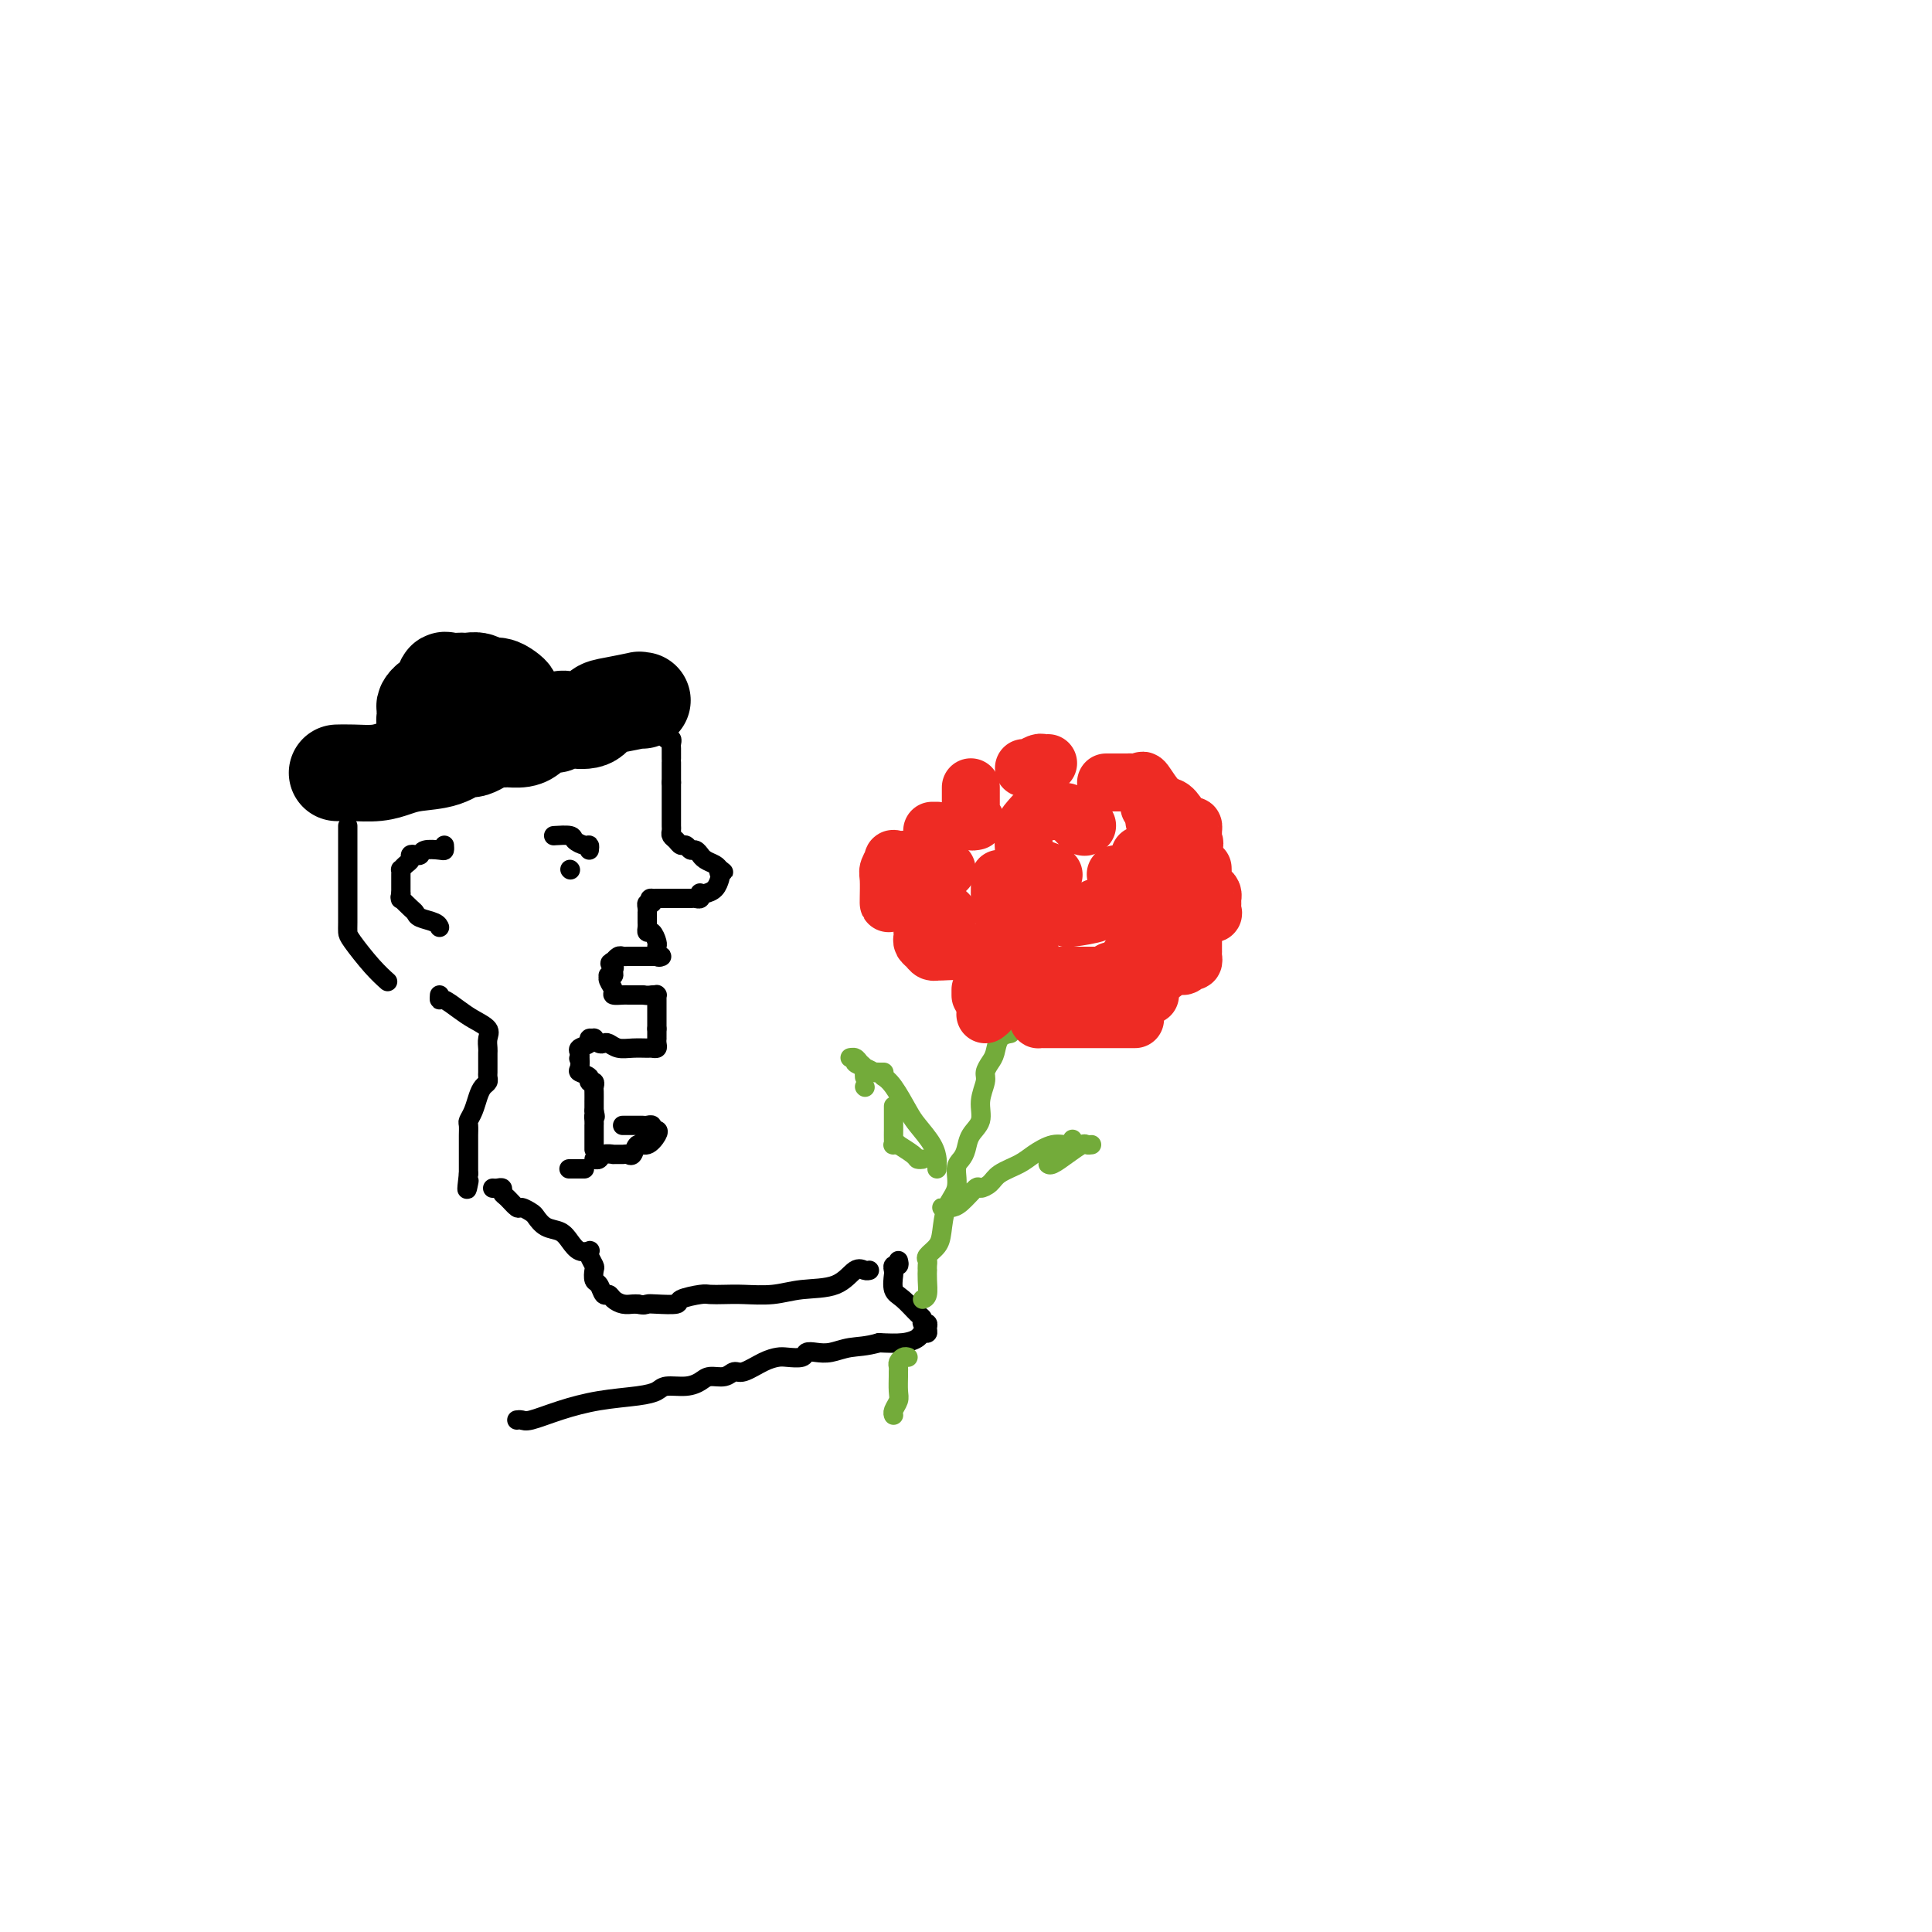 <svg viewBox='0 0 400 400' version='1.1' xmlns='http://www.w3.org/2000/svg' xmlns:xlink='http://www.w3.org/1999/xlink'><g fill='none' stroke='rgb(0,0,0)' stroke-width='4' stroke-linecap='round' stroke-linejoin='round'><path d='M128,148c0.347,0.032 0.695,0.064 1,0c0.305,-0.064 0.568,-0.223 1,0c0.432,0.223 1.034,0.830 2,1c0.966,0.170 2.298,-0.095 3,0c0.702,0.095 0.776,0.551 1,1c0.224,0.449 0.600,0.890 1,1c0.400,0.110 0.825,-0.111 1,0c0.175,0.111 0.099,0.554 0,1c-0.099,0.446 -0.223,0.897 0,1c0.223,0.103 0.792,-0.140 1,0c0.208,0.140 0.056,0.663 0,1c-0.056,0.337 -0.015,0.490 0,1c0.015,0.510 0.004,1.379 0,2c-0.004,0.621 -0.001,0.993 0,1c0.001,0.007 0.000,-0.352 0,0c-0.000,0.352 -0.000,1.414 0,2c0.000,0.586 0.000,0.696 0,1c-0.000,0.304 -0.000,0.801 0,1c0.000,0.199 0.000,0.099 0,0'/><path d='M139,162c0.000,1.587 0.000,1.055 0,1c-0.000,-0.055 -0.000,0.366 0,1c0.000,0.634 0.000,1.479 0,2c-0.000,0.521 -0.000,0.717 0,1c0.000,0.283 0.000,0.653 0,1c-0.000,0.347 -0.001,0.670 0,1c0.001,0.330 0.003,0.665 0,1c-0.003,0.335 -0.012,0.668 0,1c0.012,0.332 0.045,0.662 0,1c-0.045,0.338 -0.167,0.683 0,1c0.167,0.317 0.622,0.606 1,1c0.378,0.394 0.680,0.894 1,1c0.320,0.106 0.660,-0.183 1,0c0.340,0.183 0.682,0.837 1,1c0.318,0.163 0.614,-0.163 1,0c0.386,0.163 0.863,0.817 1,1c0.137,0.183 -0.066,-0.106 0,0c0.066,0.106 0.402,0.605 1,1c0.598,0.395 1.456,0.684 2,1c0.544,0.316 0.772,0.658 1,1'/><path d='M149,180c1.549,1.186 0.423,0.150 0,0c-0.423,-0.150 -0.141,0.587 0,1c0.141,0.413 0.143,0.502 0,1c-0.143,0.498 -0.430,1.405 -1,2c-0.570,0.595 -1.424,0.877 -2,1c-0.576,0.123 -0.875,0.085 -1,0c-0.125,-0.085 -0.075,-0.219 0,0c0.075,0.219 0.175,0.791 0,1c-0.175,0.209 -0.624,0.056 -1,0c-0.376,-0.056 -0.678,-0.015 -1,0c-0.322,0.015 -0.664,0.004 -1,0c-0.336,-0.004 -0.667,-0.001 -1,0c-0.333,0.001 -0.667,0.000 -1,0c-0.333,-0.000 -0.664,-0.000 -1,0c-0.336,0.000 -0.678,0.000 -1,0c-0.322,-0.000 -0.625,-0.000 -1,0c-0.375,0.000 -0.821,0.000 -1,0c-0.179,-0.000 -0.089,-0.000 0,0'/><path d='M136,186c-2.099,0.246 -1.347,-0.140 -1,0c0.347,0.140 0.289,0.807 0,1c-0.289,0.193 -0.810,-0.089 -1,0c-0.190,0.089 -0.051,0.549 0,1c0.051,0.451 0.014,0.894 0,1c-0.014,0.106 -0.004,-0.125 0,0c0.004,0.125 0.004,0.606 0,1c-0.004,0.394 -0.011,0.701 0,1c0.011,0.299 0.042,0.591 0,1c-0.042,0.409 -0.155,0.936 0,1c0.155,0.064 0.578,-0.333 1,0c0.422,0.333 0.845,1.397 1,2c0.155,0.603 0.044,0.744 0,1c-0.044,0.256 -0.022,0.628 0,1'/><path d='M136,197c0.022,1.641 0.076,0.244 0,0c-0.076,-0.244 -0.282,0.667 0,1c0.282,0.333 1.053,0.089 1,0c-0.053,-0.089 -0.931,-0.024 -1,0c-0.069,0.024 0.672,0.005 0,0c-0.672,-0.005 -2.758,0.002 -4,0c-1.242,-0.002 -1.639,-0.014 -2,0c-0.361,0.014 -0.684,0.055 -1,0c-0.316,-0.055 -0.623,-0.207 -1,0c-0.377,0.207 -0.822,0.773 -1,1c-0.178,0.227 -0.089,0.113 0,0'/><path d='M127,199c-1.388,0.491 -0.357,0.720 0,1c0.357,0.280 0.042,0.613 0,1c-0.042,0.387 0.189,0.828 0,1c-0.189,0.172 -0.799,0.074 -1,0c-0.201,-0.074 0.005,-0.125 0,0c-0.005,0.125 -0.223,0.426 0,1c0.223,0.574 0.885,1.422 1,2c0.115,0.578 -0.319,0.887 0,1c0.319,0.113 1.391,0.030 2,0c0.609,-0.030 0.754,-0.008 1,0c0.246,0.008 0.592,0.002 1,0c0.408,-0.002 0.879,-0.001 1,0c0.121,0.001 -0.108,0.000 0,0c0.108,-0.000 0.554,-0.000 1,0'/><path d='M133,206c1.321,0.156 1.622,0.045 2,0c0.378,-0.045 0.833,-0.024 1,0c0.167,0.024 0.045,0.051 0,0c-0.045,-0.051 -0.012,-0.182 0,0c0.012,0.182 0.003,0.675 0,1c-0.003,0.325 -0.001,0.482 0,1c0.001,0.518 0.000,1.396 0,2c-0.000,0.604 -0.000,0.935 0,1c0.000,0.065 0.000,-0.136 0,0c-0.000,0.136 -0.000,0.610 0,1c0.000,0.390 0.000,0.695 0,1'/><path d='M136,213c0.000,1.246 0.001,0.859 0,1c-0.001,0.141 -0.004,0.808 0,1c0.004,0.192 0.014,-0.092 0,0c-0.014,0.092 -0.051,0.560 0,1c0.051,0.440 0.190,0.851 0,1c-0.190,0.149 -0.709,0.036 -1,0c-0.291,-0.036 -0.354,0.004 -1,0c-0.646,-0.004 -1.874,-0.053 -3,0c-1.126,0.053 -2.148,0.206 -3,0c-0.852,-0.206 -1.534,-0.773 -2,-1c-0.466,-0.227 -0.718,-0.114 -1,0c-0.282,0.114 -0.595,0.230 -1,0c-0.405,-0.230 -0.901,-0.805 -1,-1c-0.099,-0.195 0.198,-0.011 0,0c-0.198,0.011 -0.890,-0.152 -1,0c-0.110,0.152 0.362,0.618 0,1c-0.362,0.382 -1.559,0.680 -2,1c-0.441,0.320 -0.126,0.663 0,1c0.126,0.337 0.063,0.669 0,1'/><path d='M120,219c-0.318,0.511 -0.115,-0.213 0,0c0.115,0.213 0.140,1.363 0,2c-0.140,0.637 -0.444,0.763 0,1c0.444,0.237 1.636,0.587 2,1c0.364,0.413 -0.099,0.889 0,1c0.099,0.111 0.758,-0.143 1,0c0.242,0.143 0.065,0.682 0,1c-0.065,0.318 -0.017,0.414 0,1c0.017,0.586 0.005,1.662 0,2c-0.005,0.338 -0.001,-0.063 0,0c0.001,0.063 0.000,0.589 0,1c-0.000,0.411 -0.000,0.705 0,1'/><path d='M123,230c0.464,1.885 0.124,1.096 0,1c-0.124,-0.096 -0.033,0.499 0,1c0.033,0.501 0.009,0.908 0,1c-0.009,0.092 -0.002,-0.130 0,0c0.002,0.130 0.001,0.613 0,1c-0.001,0.387 -0.000,0.678 0,1c0.000,0.322 0.000,0.674 0,1c-0.000,0.326 -0.000,0.626 0,1c0.000,0.374 0.000,0.821 0,1c-0.000,0.179 -0.000,0.089 0,0'/><path d='M129,233c-0.089,-0.000 -0.179,-0.000 0,0c0.179,0.000 0.625,0.000 1,0c0.375,-0.000 0.679,-0.001 1,0c0.321,0.001 0.660,0.004 1,0c0.340,-0.004 0.683,-0.016 1,0c0.317,0.016 0.608,0.058 1,0c0.392,-0.058 0.884,-0.218 1,0c0.116,0.218 -0.144,0.813 0,1c0.144,0.187 0.691,-0.033 1,0c0.309,0.033 0.381,0.321 0,1c-0.381,0.679 -1.214,1.751 -2,2c-0.786,0.249 -1.525,-0.326 -2,0c-0.475,0.326 -0.686,1.552 -1,2c-0.314,0.448 -0.732,0.119 -1,0c-0.268,-0.119 -0.386,-0.028 -1,0c-0.614,0.028 -1.723,-0.007 -2,0c-0.277,0.007 0.279,0.054 0,0c-0.279,-0.054 -1.394,-0.210 -2,0c-0.606,0.210 -0.701,0.787 -1,1c-0.299,0.213 -0.800,0.061 -1,0c-0.200,-0.061 -0.100,-0.030 0,0'/><path d='M121,242c-0.200,0.000 -0.400,0.000 -1,0c-0.600,0.000 -1.600,0.000 -2,0c-0.400,0.000 -0.200,0.000 0,0'/><path d='M102,246c0.305,0.027 0.611,0.053 1,0c0.389,-0.053 0.863,-0.187 1,0c0.137,0.187 -0.061,0.694 0,1c0.061,0.306 0.383,0.409 1,1c0.617,0.591 1.529,1.668 2,2c0.471,0.332 0.500,-0.080 1,0c0.500,0.080 1.471,0.654 2,1c0.529,0.346 0.617,0.464 1,1c0.383,0.536 1.063,1.489 2,2c0.937,0.511 2.132,0.581 3,1c0.868,0.419 1.408,1.186 2,2c0.592,0.814 1.234,1.675 2,2c0.766,0.325 1.655,0.113 2,0c0.345,-0.113 0.144,-0.128 0,0c-0.144,0.128 -0.232,0.400 0,1c0.232,0.600 0.783,1.527 1,2c0.217,0.473 0.100,0.490 0,1c-0.100,0.510 -0.182,1.512 0,2c0.182,0.488 0.629,0.460 1,1c0.371,0.540 0.666,1.647 1,2c0.334,0.353 0.705,-0.049 1,0c0.295,0.049 0.512,0.549 1,1c0.488,0.451 1.247,0.852 2,1c0.753,0.148 1.501,0.042 2,0c0.499,-0.042 0.750,-0.021 1,0'/><path d='M132,270c1.479,0.313 1.678,0.094 2,0c0.322,-0.094 0.767,-0.064 2,0c1.233,0.064 3.253,0.161 4,0c0.747,-0.161 0.221,-0.579 1,-1c0.779,-0.421 2.864,-0.844 4,-1c1.136,-0.156 1.322,-0.045 2,0c0.678,0.045 1.847,0.026 3,0c1.153,-0.026 2.290,-0.057 4,0c1.710,0.057 3.992,0.201 6,0c2.008,-0.201 3.743,-0.747 6,-1c2.257,-0.253 5.036,-0.211 7,-1c1.964,-0.789 3.114,-2.407 4,-3c0.886,-0.593 1.508,-0.160 2,0c0.492,0.160 0.855,0.046 1,0c0.145,-0.046 0.073,-0.023 0,0'/><path d='M186,261c0.113,0.451 0.225,0.901 0,1c-0.225,0.099 -0.788,-0.155 -1,0c-0.212,0.155 -0.075,0.717 0,1c0.075,0.283 0.087,0.285 0,1c-0.087,0.715 -0.273,2.143 0,3c0.273,0.857 1.005,1.143 2,2c0.995,0.857 2.252,2.285 3,3c0.748,0.715 0.986,0.717 1,1c0.014,0.283 -0.196,0.846 0,1c0.196,0.154 0.797,-0.099 1,0c0.203,0.099 0.009,0.552 0,1c-0.009,0.448 0.169,0.891 0,1c-0.169,0.109 -0.684,-0.115 -1,0c-0.316,0.115 -0.431,0.569 -1,1c-0.569,0.431 -1.591,0.837 -3,1c-1.409,0.163 -3.204,0.081 -5,0'/><path d='M182,278c-2.704,0.786 -4.463,0.750 -6,1c-1.537,0.250 -2.853,0.785 -4,1c-1.147,0.215 -2.127,0.110 -3,0c-0.873,-0.110 -1.639,-0.224 -2,0c-0.361,0.224 -0.317,0.786 -1,1c-0.683,0.214 -2.095,0.081 -3,0c-0.905,-0.081 -1.305,-0.109 -2,0c-0.695,0.109 -1.685,0.354 -3,1c-1.315,0.646 -2.957,1.692 -4,2c-1.043,0.308 -1.488,-0.124 -2,0c-0.512,0.124 -1.089,0.803 -2,1c-0.911,0.197 -2.154,-0.088 -3,0c-0.846,0.088 -1.293,0.549 -2,1c-0.707,0.451 -1.673,0.894 -3,1c-1.327,0.106 -3.014,-0.124 -4,0c-0.986,0.124 -1.273,0.601 -2,1c-0.727,0.399 -1.896,0.720 -4,1c-2.104,0.280 -5.142,0.520 -8,1c-2.858,0.480 -5.537,1.200 -8,2c-2.463,0.800 -4.712,1.678 -6,2c-1.288,0.322 -1.616,0.087 -2,0c-0.384,-0.087 -0.824,-0.025 -1,0c-0.176,0.025 -0.088,0.012 0,0'/><path d='M122,176c0.054,-0.445 0.109,-0.890 0,-1c-0.109,-0.110 -0.380,0.114 -1,0c-0.620,-0.114 -1.589,-0.567 -2,-1c-0.411,-0.433 -0.265,-0.847 -1,-1c-0.735,-0.153 -2.353,-0.044 -3,0c-0.647,0.044 -0.324,0.022 0,0'/></g>
<g fill='none' stroke='rgb(0,0,0)' stroke-width='20' stroke-linecap='round' stroke-linejoin='round'><path d='M133,145c-0.552,0.027 -1.105,0.053 -1,0c0.105,-0.053 0.866,-0.186 0,0c-0.866,0.186 -3.360,0.690 -5,1c-1.640,0.310 -2.428,0.427 -3,1c-0.572,0.573 -0.930,1.603 -2,2c-1.070,0.397 -2.854,0.162 -4,0c-1.146,-0.162 -1.654,-0.251 -2,0c-0.346,0.251 -0.528,0.842 -1,1c-0.472,0.158 -1.233,-0.115 -2,0c-0.767,0.115 -1.539,0.620 -2,1c-0.461,0.380 -0.611,0.636 -1,1c-0.389,0.364 -1.018,0.838 -2,1c-0.982,0.162 -2.317,0.014 -3,0c-0.683,-0.014 -0.715,0.108 -1,0c-0.285,-0.108 -0.824,-0.446 -2,0c-1.176,0.446 -2.989,1.678 -4,2c-1.011,0.322 -1.220,-0.264 -2,0c-0.780,0.264 -2.130,1.377 -4,2c-1.870,0.623 -4.260,0.755 -6,1c-1.740,0.245 -2.830,0.601 -4,1c-1.170,0.399 -2.418,0.839 -4,1c-1.582,0.161 -3.496,0.043 -5,0c-1.504,-0.043 -2.597,-0.012 -3,0c-0.403,0.012 -0.115,0.003 0,0c0.115,-0.003 0.058,-0.002 0,0'/><path d='M106,147c0.005,-0.334 0.009,-0.668 0,-1c-0.009,-0.332 -0.033,-0.662 0,-1c0.033,-0.338 0.122,-0.683 0,-1c-0.122,-0.317 -0.456,-0.607 -1,-1c-0.544,-0.393 -1.298,-0.890 -2,-1c-0.702,-0.110 -1.353,0.167 -2,0c-0.647,-0.167 -1.290,-0.776 -2,-1c-0.710,-0.224 -1.487,-0.062 -2,0c-0.513,0.062 -0.764,0.023 -1,0c-0.236,-0.023 -0.459,-0.032 -1,0c-0.541,0.032 -1.402,0.104 -2,0c-0.598,-0.104 -0.934,-0.382 -1,0c-0.066,0.382 0.136,1.426 0,2c-0.136,0.574 -0.611,0.677 -1,1c-0.389,0.323 -0.692,0.865 -1,1c-0.308,0.135 -0.619,-0.137 -1,0c-0.381,0.137 -0.830,0.681 -1,1c-0.170,0.319 -0.059,0.411 0,1c0.059,0.589 0.067,1.673 0,2c-0.067,0.327 -0.210,-0.104 0,0c0.210,0.104 0.774,0.744 1,1c0.226,0.256 0.113,0.128 0,0'/></g>
<g fill='none' stroke='rgb(0,0,0)' stroke-width='4' stroke-linecap='round' stroke-linejoin='round'><path d='M92,175c0.029,0.415 0.058,0.829 0,1c-0.058,0.171 -0.201,0.097 -1,0c-0.799,-0.097 -2.252,-0.219 -3,0c-0.748,0.219 -0.792,0.779 -1,1c-0.208,0.221 -0.581,0.102 -1,0c-0.419,-0.102 -0.883,-0.186 -1,0c-0.117,0.186 0.112,0.641 0,1c-0.112,0.359 -0.566,0.621 -1,1c-0.434,0.379 -0.848,0.875 -1,1c-0.152,0.125 -0.041,-0.121 0,0c0.041,0.121 0.011,0.610 0,1c-0.011,0.390 -0.003,0.682 0,1c0.003,0.318 0.001,0.663 0,1c-0.001,0.337 -0.000,0.668 0,1c0.000,0.332 0.000,0.666 0,1'/><path d='M83,185c-0.281,1.493 0.017,1.226 0,1c-0.017,-0.226 -0.348,-0.412 0,0c0.348,0.412 1.375,1.420 2,2c0.625,0.580 0.847,0.730 1,1c0.153,0.270 0.237,0.660 1,1c0.763,0.340 2.205,0.630 3,1c0.795,0.370 0.941,0.820 1,1c0.059,0.180 0.029,0.090 0,0'/><path d='M91,206c-0.040,0.471 -0.080,0.941 0,1c0.080,0.059 0.280,-0.294 1,0c0.720,0.294 1.958,1.234 3,2c1.042,0.766 1.887,1.357 3,2c1.113,0.643 2.494,1.339 3,2c0.506,0.661 0.135,1.287 0,2c-0.135,0.713 -0.036,1.515 0,2c0.036,0.485 0.010,0.655 0,1c-0.010,0.345 -0.003,0.866 0,1c0.003,0.134 0.000,-0.119 0,0c-0.000,0.119 0.001,0.609 0,1c-0.001,0.391 -0.003,0.681 0,1c0.003,0.319 0.012,0.665 0,1c-0.012,0.335 -0.044,0.660 0,1c0.044,0.340 0.166,0.697 0,1c-0.166,0.303 -0.619,0.552 -1,1c-0.381,0.448 -0.691,1.094 -1,2c-0.309,0.906 -0.619,2.074 -1,3c-0.381,0.926 -0.834,1.612 -1,2c-0.166,0.388 -0.044,0.478 0,1c0.044,0.522 0.012,1.477 0,2c-0.012,0.523 -0.003,0.614 0,1c0.003,0.386 0.001,1.065 0,2c-0.001,0.935 -0.000,2.124 0,3c0.000,0.876 0.000,1.438 0,2'/><path d='M97,243c-0.622,5.111 -0.178,2.889 0,2c0.178,-0.889 0.089,-0.444 0,0'/><path d='M118,180c0.000,0.000 0.100,0.100 0.1,0.1'/></g>
<g fill='none' stroke='rgb(115,171,58)' stroke-width='4' stroke-linecap='round' stroke-linejoin='round'><path d='M191,269c0.423,-0.145 0.845,-0.291 1,-1c0.155,-0.709 0.042,-1.983 0,-3c-0.042,-1.017 -0.013,-1.777 0,-2c0.013,-0.223 0.010,0.092 0,0c-0.010,-0.092 -0.028,-0.592 0,-1c0.028,-0.408 0.100,-0.724 0,-1c-0.100,-0.276 -0.373,-0.512 0,-1c0.373,-0.488 1.391,-1.226 2,-2c0.609,-0.774 0.807,-1.583 1,-3c0.193,-1.417 0.381,-3.443 1,-5c0.619,-1.557 1.670,-2.647 2,-4c0.330,-1.353 -0.061,-2.970 0,-4c0.061,-1.030 0.576,-1.475 1,-2c0.424,-0.525 0.759,-1.131 1,-2c0.241,-0.869 0.390,-2.000 1,-3c0.610,-1.000 1.683,-1.868 2,-3c0.317,-1.132 -0.122,-2.529 0,-4c0.122,-1.471 0.805,-3.017 1,-4c0.195,-0.983 -0.098,-1.402 0,-2c0.098,-0.598 0.587,-1.376 1,-2c0.413,-0.624 0.750,-1.095 1,-2c0.250,-0.905 0.413,-2.244 1,-3c0.587,-0.756 1.596,-0.930 2,-1c0.404,-0.070 0.202,-0.035 0,0'/><path d='M194,241c-0.001,-0.140 -0.001,-0.280 0,0c0.001,0.280 0.004,0.980 0,1c-0.004,0.020 -0.017,-0.639 0,-1c0.017,-0.361 0.062,-0.425 0,-1c-0.062,-0.575 -0.230,-1.660 -1,-3c-0.770,-1.340 -2.140,-2.934 -3,-4c-0.860,-1.066 -1.210,-1.605 -2,-3c-0.790,-1.395 -2.020,-3.645 -3,-5c-0.980,-1.355 -1.708,-1.816 -2,-2c-0.292,-0.184 -0.146,-0.092 0,0'/><path d='M179,225c0.000,0.000 0.100,0.100 0.1,0.1'/><path d='M179,223c-0.025,-0.331 -0.050,-0.663 0,-1c0.050,-0.337 0.175,-0.680 0,-1c-0.175,-0.320 -0.651,-0.619 -1,-1c-0.349,-0.381 -0.571,-0.846 -1,-1c-0.429,-0.154 -1.063,0.001 -1,0c0.063,-0.001 0.825,-0.158 1,0c0.175,0.158 -0.238,0.631 0,1c0.238,0.369 1.125,0.635 2,1c0.875,0.365 1.737,0.830 2,1c0.263,0.170 -0.074,0.046 0,0c0.074,-0.046 0.558,-0.012 1,0c0.442,0.012 0.840,0.004 1,0c0.160,-0.004 0.080,-0.002 0,0'/><path d='M185,229c0.000,0.333 0.000,0.666 0,1c-0.000,0.334 -0.000,0.671 0,1c0.000,0.329 0.000,0.652 0,1c-0.000,0.348 -0.001,0.720 0,1c0.001,0.280 0.005,0.468 0,1c-0.005,0.532 -0.018,1.409 0,2c0.018,0.591 0.068,0.897 0,1c-0.068,0.103 -0.254,0.003 0,0c0.254,-0.003 0.947,0.090 1,0c0.053,-0.090 -0.536,-0.364 0,0c0.536,0.364 2.195,1.366 3,2c0.805,0.634 0.755,0.902 1,1c0.245,0.098 0.784,0.028 1,0c0.216,-0.028 0.108,-0.014 0,0'/><path d='M200,247c0.100,0.406 0.200,0.813 0,1c-0.200,0.187 -0.699,0.155 -1,0c-0.301,-0.155 -0.403,-0.434 -1,0c-0.597,0.434 -1.688,1.581 -2,2c-0.312,0.419 0.156,0.112 0,0c-0.156,-0.112 -0.935,-0.027 -1,0c-0.065,0.027 0.583,-0.002 1,0c0.417,0.002 0.601,0.037 1,0c0.399,-0.037 1.011,-0.145 2,-1c0.989,-0.855 2.355,-2.456 3,-3c0.645,-0.544 0.569,-0.032 1,0c0.431,0.032 1.367,-0.416 2,-1c0.633,-0.584 0.961,-1.304 2,-2c1.039,-0.696 2.790,-1.367 4,-2c1.210,-0.633 1.879,-1.228 3,-2c1.121,-0.772 2.692,-1.722 4,-2c1.308,-0.278 2.352,0.118 3,0c0.648,-0.118 0.899,-0.748 1,-1c0.101,-0.252 0.050,-0.126 0,0'/><path d='M226,237c-0.378,0.044 -0.756,0.089 -1,0c-0.244,-0.089 -0.353,-0.311 -1,0c-0.647,0.311 -1.833,1.156 -3,2c-1.167,0.844 -2.314,1.689 -3,2c-0.686,0.311 -0.910,0.089 -1,0c-0.090,-0.089 -0.045,-0.044 0,0'/><path d='M188,281c-0.309,-0.090 -0.619,-0.181 -1,0c-0.381,0.181 -0.834,0.633 -1,1c-0.166,0.367 -0.043,0.650 0,1c0.043,0.350 0.008,0.766 0,1c-0.008,0.234 0.012,0.287 0,1c-0.012,0.713 -0.056,2.086 0,3c0.056,0.914 0.211,1.369 0,2c-0.211,0.631 -0.788,1.439 -1,2c-0.212,0.561 -0.061,0.875 0,1c0.061,0.125 0.030,0.063 0,0'/></g>
<g fill='none' stroke='rgb(238,43,36)' stroke-width='12' stroke-linecap='round' stroke-linejoin='round'><path d='M225,171c0.060,-0.053 0.120,-0.105 0,0c-0.120,0.105 -0.420,0.368 -1,0c-0.580,-0.368 -1.439,-1.368 -2,-2c-0.561,-0.632 -0.822,-0.895 -2,-1c-1.178,-0.105 -3.272,-0.052 -4,0c-0.728,0.052 -0.090,0.103 0,0c0.090,-0.103 -0.367,-0.361 -1,0c-0.633,0.361 -1.442,1.339 -2,2c-0.558,0.661 -0.864,1.004 -1,2c-0.136,0.996 -0.103,2.645 0,4c0.103,1.355 0.275,2.415 1,3c0.725,0.585 2.003,0.696 3,1c0.997,0.304 1.713,0.801 2,1c0.287,0.199 0.143,0.099 0,0'/><path d='M210,182c-0.732,-0.006 -1.464,-0.011 -2,0c-0.536,0.011 -0.876,0.040 -1,0c-0.124,-0.040 -0.033,-0.147 0,0c0.033,0.147 0.009,0.550 0,1c-0.009,0.450 -0.004,0.948 0,1c0.004,0.052 0.005,-0.341 0,0c-0.005,0.341 -0.016,1.416 0,2c0.016,0.584 0.060,0.678 0,1c-0.060,0.322 -0.222,0.871 0,1c0.222,0.129 0.830,-0.162 2,0c1.170,0.162 2.901,0.775 4,1c1.099,0.225 1.565,0.061 2,0c0.435,-0.061 0.839,-0.017 1,0c0.161,0.017 0.081,0.009 0,0'/><path d='M221,190c-0.143,0.083 -0.286,0.167 1,0c1.286,-0.167 4.000,-0.583 5,-1c1.000,-0.417 0.286,-0.833 0,-1c-0.286,-0.167 -0.143,-0.083 0,0'/><path d='M231,181c0.757,0.006 1.515,0.011 2,0c0.485,-0.011 0.698,-0.039 1,0c0.302,0.039 0.695,0.144 1,0c0.305,-0.144 0.524,-0.537 1,0c0.476,0.537 1.210,2.004 2,3c0.790,0.996 1.637,1.520 2,2c0.363,0.480 0.241,0.916 0,1c-0.241,0.084 -0.600,-0.185 -1,0c-0.400,0.185 -0.839,0.822 -1,1c-0.161,0.178 -0.043,-0.104 0,0c0.043,0.104 0.012,0.595 0,1c-0.012,0.405 -0.003,0.724 0,1c0.003,0.276 0.001,0.507 0,1c-0.001,0.493 -0.000,1.246 0,2'/><path d='M238,193c-0.324,1.410 -0.133,1.434 0,2c0.133,0.566 0.207,1.672 0,2c-0.207,0.328 -0.696,-0.122 -1,0c-0.304,0.122 -0.422,0.816 -1,1c-0.578,0.184 -1.617,-0.143 -2,0c-0.383,0.143 -0.109,0.755 0,1c0.109,0.245 0.055,0.122 0,0'/><path d='M230,201c0.085,0.423 0.170,0.845 0,1c-0.170,0.155 -0.593,0.041 -1,0c-0.407,-0.041 -0.796,-0.010 -1,0c-0.204,0.010 -0.223,0.001 -1,0c-0.777,-0.001 -2.313,0.008 -4,0c-1.687,-0.008 -3.524,-0.033 -5,0c-1.476,0.033 -2.592,0.122 -4,0c-1.408,-0.122 -3.109,-0.457 -4,-1c-0.891,-0.543 -0.971,-1.295 -1,-2c-0.029,-0.705 -0.008,-1.364 0,-2c0.008,-0.636 0.002,-1.248 0,-2c-0.002,-0.752 -0.001,-1.643 0,-2c0.001,-0.357 0.000,-0.178 0,0'/><path d='M196,180c-0.309,-0.089 -0.619,-0.178 -1,0c-0.381,0.178 -0.834,0.621 -1,1c-0.166,0.379 -0.044,0.692 0,1c0.044,0.308 0.010,0.610 0,1c-0.010,0.390 0.005,0.868 0,1c-0.005,0.132 -0.029,-0.084 0,0c0.029,0.084 0.111,0.466 0,1c-0.111,0.534 -0.414,1.221 0,2c0.414,0.779 1.547,1.651 2,2c0.453,0.349 0.227,0.174 0,0'/><path d='M191,192c0.002,0.446 0.004,0.893 0,1c-0.004,0.107 -0.012,-0.125 0,0c0.012,0.125 0.046,0.608 0,1c-0.046,0.392 -0.170,0.694 0,1c0.170,0.306 0.635,0.617 1,1c0.365,0.383 0.630,0.838 1,1c0.370,0.162 0.843,0.029 1,0c0.157,-0.029 -0.004,0.044 1,0c1.004,-0.044 3.173,-0.204 5,0c1.827,0.204 3.313,0.773 5,1c1.687,0.227 3.576,0.112 5,0c1.424,-0.112 2.383,-0.223 3,0c0.617,0.223 0.890,0.778 1,1c0.110,0.222 0.055,0.111 0,0'/><path d='M202,170c-0.423,0.085 -0.845,0.170 -1,0c-0.155,-0.170 -0.041,-0.596 0,-1c0.041,-0.404 0.011,-0.788 0,-1c-0.011,-0.212 -0.003,-0.253 0,-1c0.003,-0.747 0.001,-2.201 0,-3c-0.001,-0.799 -0.000,-0.943 0,-1c0.000,-0.057 0.000,-0.029 0,0'/><path d='M212,159c0.219,0.113 0.437,0.226 1,0c0.563,-0.226 1.470,-0.793 2,-1c0.530,-0.207 0.681,-0.056 1,0c0.319,0.056 0.805,0.016 1,0c0.195,-0.016 0.097,-0.008 0,0'/><path d='M229,162c0.217,-0.000 0.435,-0.000 1,0c0.565,0.000 1.479,0.001 2,0c0.521,-0.001 0.649,-0.004 1,0c0.351,0.004 0.925,0.014 1,0c0.075,-0.014 -0.351,-0.053 0,0c0.351,0.053 1.477,0.199 2,0c0.523,-0.199 0.441,-0.743 1,0c0.559,0.743 1.758,2.774 3,4c1.242,1.226 2.526,1.649 3,2c0.474,0.351 0.138,0.630 0,1c-0.138,0.370 -0.078,0.831 0,1c0.078,0.169 0.175,0.045 0,0c-0.175,-0.045 -0.621,-0.012 -1,0c-0.379,0.012 -0.689,0.003 -1,0c-0.311,-0.003 -0.622,-0.001 -1,0c-0.378,0.001 -0.822,0.000 -1,0c-0.178,-0.000 -0.089,-0.000 0,0'/><path d='M238,167c-0.035,-0.012 -0.069,-0.024 0,0c0.069,0.024 0.243,0.082 1,0c0.757,-0.082 2.098,-0.306 3,0c0.902,0.306 1.366,1.143 2,2c0.634,0.857 1.437,1.735 2,2c0.563,0.265 0.886,-0.084 1,0c0.114,0.084 0.020,0.601 0,1c-0.020,0.399 0.033,0.680 0,1c-0.033,0.320 -0.153,0.678 0,1c0.153,0.322 0.578,0.608 0,1c-0.578,0.392 -2.159,0.890 -3,1c-0.841,0.110 -0.944,-0.167 -2,0c-1.056,0.167 -3.067,0.777 -4,1c-0.933,0.223 -0.790,0.060 -1,0c-0.210,-0.060 -0.774,-0.017 -1,0c-0.226,0.017 -0.113,0.009 0,0'/><path d='M249,180c-0.006,-0.203 -0.012,-0.405 0,0c0.012,0.405 0.042,1.418 0,2c-0.042,0.582 -0.155,0.732 0,1c0.155,0.268 0.577,0.654 1,1c0.423,0.346 0.847,0.652 1,1c0.153,0.348 0.035,0.737 0,1c-0.035,0.263 0.012,0.399 0,1c-0.012,0.601 -0.084,1.667 0,2c0.084,0.333 0.324,-0.068 0,0c-0.324,0.068 -1.210,0.606 -2,1c-0.790,0.394 -1.482,0.645 -2,1c-0.518,0.355 -0.862,0.816 -1,1c-0.138,0.184 -0.069,0.092 0,0'/><path d='M247,194c-0.000,0.341 -0.000,0.683 0,1c0.000,0.317 0.001,0.611 0,1c-0.001,0.389 -0.003,0.874 0,1c0.003,0.126 0.012,-0.105 0,0c-0.012,0.105 -0.047,0.548 0,1c0.047,0.452 0.174,0.913 0,1c-0.174,0.087 -0.649,-0.201 -1,0c-0.351,0.201 -0.577,0.891 -1,1c-0.423,0.109 -1.041,-0.363 -2,0c-0.959,0.363 -2.258,1.559 -3,2c-0.742,0.441 -0.926,0.126 -1,0c-0.074,-0.126 -0.037,-0.063 0,0'/><path d='M238,206c0.089,0.032 0.178,0.065 0,0c-0.178,-0.065 -0.622,-0.227 -1,0c-0.378,0.227 -0.689,0.844 -1,1c-0.311,0.156 -0.622,-0.150 -1,0c-0.378,0.150 -0.822,0.757 -1,1c-0.178,0.243 -0.089,0.121 0,0'/><path d='M235,211c-0.528,0.000 -1.057,0.000 -1,0c0.057,-0.000 0.699,-0.000 0,0c-0.699,0.000 -2.740,0.000 -4,0c-1.260,-0.000 -1.739,-0.000 -3,0c-1.261,0.000 -3.304,0.001 -5,0c-1.696,-0.001 -3.044,-0.002 -4,0c-0.956,0.002 -1.520,0.007 -2,0c-0.480,-0.007 -0.874,-0.027 -1,0c-0.126,0.027 0.018,0.100 0,0c-0.018,-0.100 -0.197,-0.373 0,-1c0.197,-0.627 0.771,-1.608 1,-2c0.229,-0.392 0.115,-0.196 0,0'/><path d='M203,205c0.000,-0.113 0.000,-0.226 0,0c0.000,0.226 0.000,0.792 0,1c0.000,0.208 0.000,0.060 0,0c-0.000,-0.060 0.000,-0.030 0,0'/><path d='M204,210c0.422,-0.311 0.844,-0.622 1,-1c0.156,-0.378 0.044,-0.822 0,-1c-0.044,-0.178 -0.022,-0.089 0,0'/><path d='M193,179c-0.219,-0.030 -0.439,-0.061 -1,0c-0.561,0.061 -1.465,0.213 -2,0c-0.535,-0.213 -0.703,-0.791 -1,-1c-0.297,-0.209 -0.724,-0.050 -1,0c-0.276,0.050 -0.399,-0.011 -1,0c-0.601,0.011 -1.678,0.094 -2,0c-0.322,-0.094 0.110,-0.365 0,0c-0.110,0.365 -0.761,1.366 -1,2c-0.239,0.634 -0.064,0.902 0,2c0.064,1.098 0.017,3.026 0,4c-0.017,0.974 -0.005,0.992 0,1c0.005,0.008 0.002,0.004 0,0'/><path d='M194,172c-0.417,0.000 -0.833,0.000 -1,0c-0.167,0.000 -0.083,0.000 0,0'/></g>
<g fill='none' stroke='rgb(0,0,0)' stroke-width='4' stroke-linecap='round' stroke-linejoin='round'><path d='M72,171c-0.000,0.178 -0.000,0.357 0,1c0.000,0.643 0.000,1.751 0,3c-0.000,1.249 -0.000,2.639 0,4c0.000,1.361 0.001,2.694 0,4c-0.001,1.306 -0.002,2.586 0,4c0.002,1.414 0.008,2.961 0,4c-0.008,1.039 -0.030,1.571 0,2c0.030,0.429 0.111,0.754 1,2c0.889,1.246 2.585,3.412 4,5c1.415,1.588 2.547,2.596 3,3c0.453,0.404 0.226,0.202 0,0'/></g>
</svg>